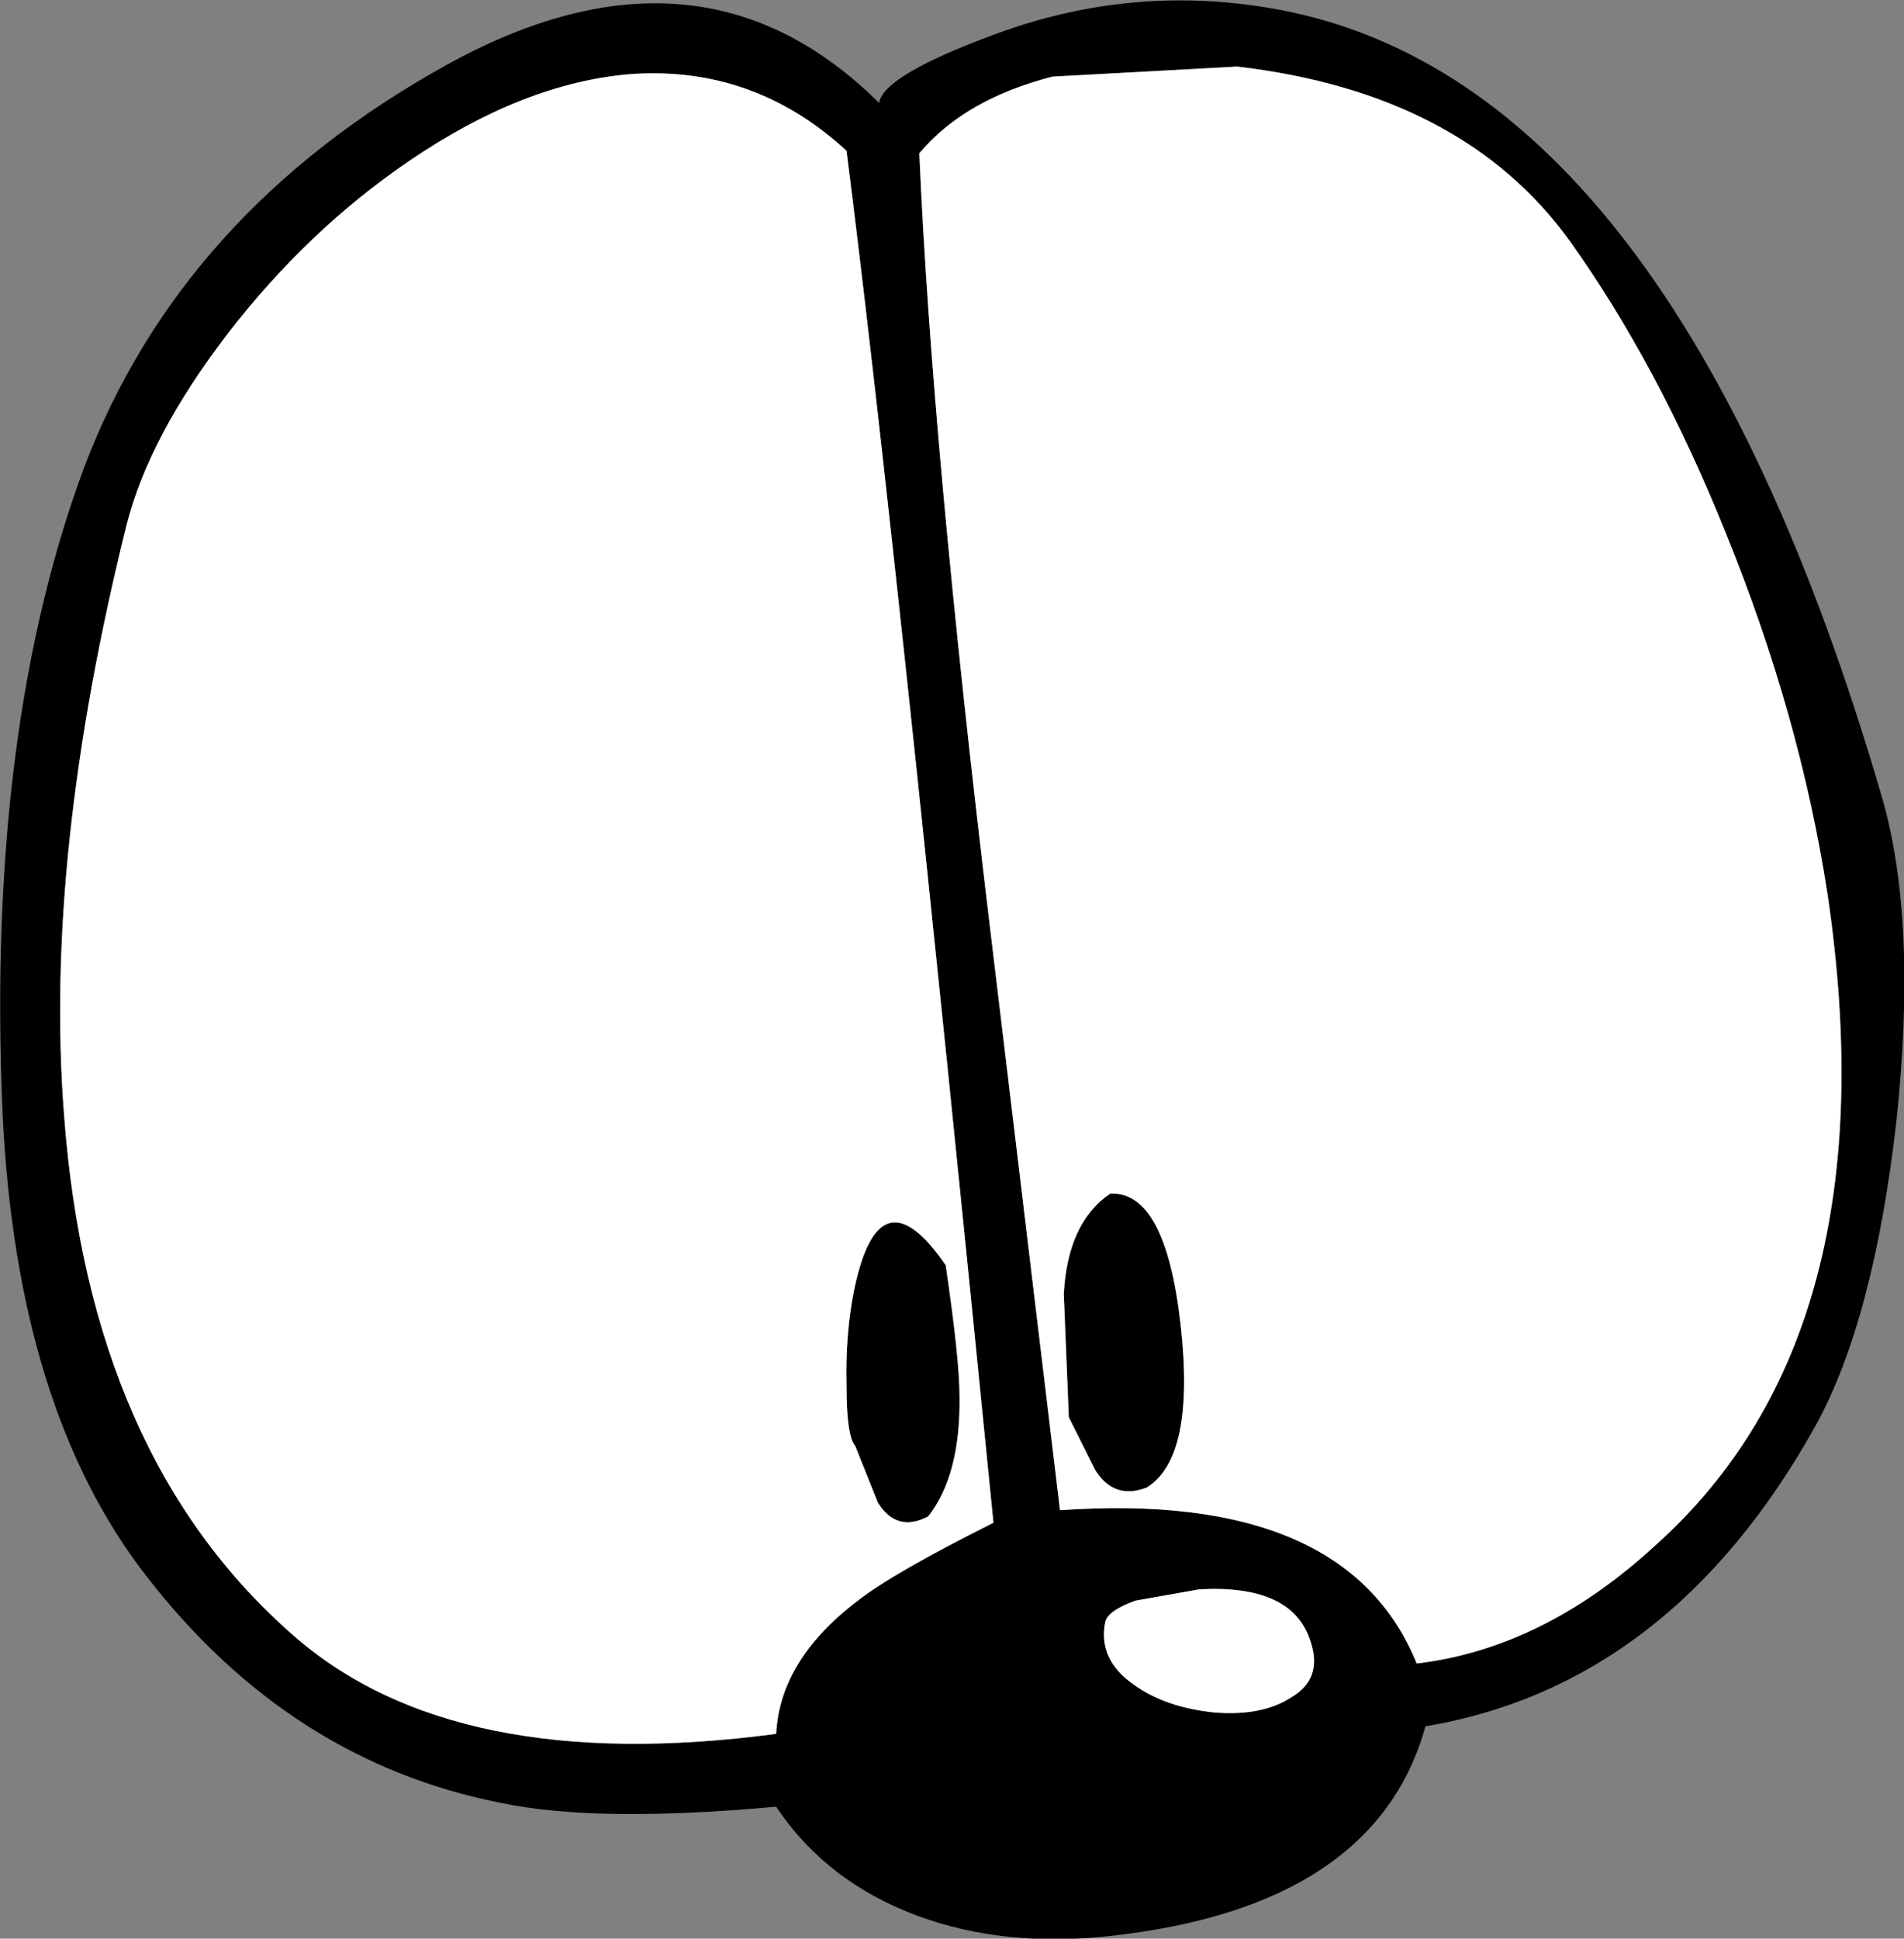 <?xml version="1.0" encoding="UTF-8" standalone="no"?>
<svg xmlns:xlink="http://www.w3.org/1999/xlink" height="77.15px" width="75.8px" xmlns="http://www.w3.org/2000/svg">
  <rect width="100%" height="100%" fill="#808080" stroke="none"/>
  <g transform="matrix(1.0, 0.0, 0.0, 1.0, 40.25, 57.6)">
    <path d="M32.5 -22.05 Q31.4 -29.15 28.45 -36.4 25.75 -43.1 22.25 -48.0 18.0 -53.9 9.0 -54.95 L1.65 -54.55 Q-1.85 -53.65 -3.65 -51.5 -3.15 -39.9 -0.85 -20.8 L1.95 2.5 Q13.35 1.7 16.15 8.6 21.2 8.0 25.65 3.9 35.1 -4.55 32.5 -22.05 M34.65 -25.95 Q36.1 -21.05 35.25 -13.0 34.35 -5.1 32.05 -0.9 26.3 9.45 16.5 11.1 14.5 18.3 3.9 19.45 -0.3 19.9 -3.7 18.65 -7.35 17.3 -9.35 14.3 -16.5 14.95 -20.3 14.15 -28.7 12.5 -34.4 5.15 -39.6 -1.5 -40.15 -13.35 -40.8 -28.5 -36.9 -39.0 -33.05 -49.15 -22.5 -55.0 -12.4 -60.6 -5.25 -53.5 -5.1 -54.6 -0.6 -56.25 4.95 -58.3 10.75 -57.2 26.4 -54.2 34.65 -25.95 M-6.55 -51.6 Q-10.25 -55.0 -15.15 -54.65 -19.4 -54.3 -23.95 -51.2 -28.0 -48.45 -31.2 -44.3 -34.3 -40.25 -35.2 -36.75 -38.5 -23.5 -37.7 -13.25 -36.7 0.4 -28.55 7.5 -22.15 13.1 -9.35 11.4 -9.2 8.45 -6.1 6.1 -4.7 5.0 -0.7 3.0 -4.65 -36.75 -6.55 -51.6 M11.15 9.95 Q12.45 9.2 11.9 7.65 11.15 5.45 7.5 5.65 L4.95 6.1 Q3.85 6.5 3.75 6.95 3.45 8.45 4.9 9.45 6.15 10.35 8.1 10.55 10.0 10.7 11.15 9.95 M3.95 -10.1 Q6.15 -10.2 6.75 -4.9 7.35 0.4 5.4 1.6 4.1 2.1 3.35 0.9 L2.3 -1.2 2.1 -6.1 Q2.25 -8.95 3.95 -10.1 M-2.6 -7.25 Q-2.05 -3.5 -2.05 -2.05 -2.0 1.1 -3.3 2.75 -4.55 3.4 -5.3 2.2 L-6.2 -0.05 Q-6.55 -0.45 -6.55 -2.45 -6.6 -4.5 -6.25 -6.25 -5.25 -11.1 -2.6 -7.25" fill="#000000" fill-rule="evenodd" stroke="none"/>
    <path d="M32.5 -22.05 Q35.1 -4.55 25.65 3.9 21.2 8.0 16.15 8.6 13.35 1.7 1.95 2.5 L-0.85 -20.8 Q-3.15 -39.9 -3.65 -51.5 -1.85 -53.65 1.65 -54.55 L9.0 -54.95 Q18.0 -53.9 22.25 -48.0 25.75 -43.1 28.45 -36.4 31.4 -29.15 32.5 -22.05 M11.15 9.95 Q10.0 10.7 8.1 10.55 6.15 10.35 4.9 9.45 3.45 8.45 3.75 6.95 3.85 6.5 4.95 6.1 L7.5 5.65 Q11.15 5.45 11.9 7.65 12.45 9.2 11.15 9.95 M-6.55 -51.6 Q-4.65 -36.75 -0.7 3.0 -4.7 5.0 -6.1 6.1 -9.2 8.45 -9.35 11.4 -22.15 13.1 -28.55 7.5 -36.7 0.4 -37.7 -13.25 -38.5 -23.5 -35.2 -36.75 -34.3 -40.25 -31.2 -44.3 -28.0 -48.45 -23.95 -51.2 -19.4 -54.3 -15.15 -54.65 -10.25 -55.0 -6.55 -51.6 M-2.6 -7.25 Q-5.25 -11.1 -6.25 -6.25 -6.6 -4.5 -6.55 -2.45 -6.55 -0.45 -6.2 -0.05 L-5.3 2.2 Q-4.55 3.4 -3.3 2.75 -2.0 1.1 -2.05 -2.05 -2.05 -3.5 -2.6 -7.25 M3.95 -10.1 Q2.25 -8.95 2.1 -6.1 L2.3 -1.2 3.35 0.9 Q4.1 2.1 5.4 1.6 7.35 0.4 6.75 -4.9 6.15 -10.2 3.95 -10.1" fill="#ffffff" fill-rule="evenodd" stroke="none"/>
  </g>
</svg>
